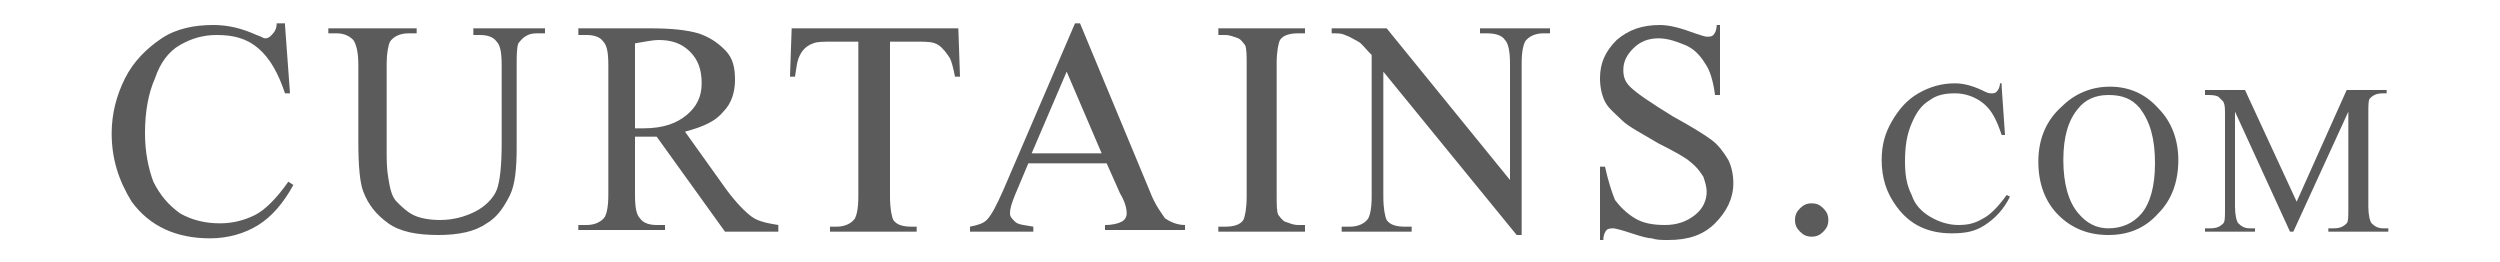 <?xml version="1.0" encoding="utf-8"?>
<!-- Generator: Adobe Illustrator 21.1.0, SVG Export Plug-In . SVG Version: 6.00 Build 0)  -->
<svg version="1.1" id="Layer_1" xmlns="http://www.w3.org/2000/svg" xmlns:xlink="http://www.w3.org/1999/xlink" x="0px" y="0px"
	 viewBox="0 0 150 15.7" style="enable-background:new 0 0 150 15.7;" xml:space="preserve">
<style type="text/css">
	.st0{fill:#5B5B5B;}
</style>
<g>
	<path class="st0" d="M17.1,1.5l0.3,4.1h-0.3c-0.4-1.2-0.9-2.1-1.6-2.7S14,2.1,13,2.1c-0.8,0-1.5,0.2-2.2,0.6
		c-0.7,0.4-1.2,1.1-1.5,2C8.9,5.6,8.7,6.7,8.7,8c0,1.1,0.2,2.1,0.5,2.9c0.4,0.8,0.9,1.4,1.6,1.9c0.7,0.4,1.5,0.6,2.4,0.6
		c0.8,0,1.5-0.2,2.1-0.5c0.6-0.3,1.3-1,2-2l0.3,0.2c-0.6,1.1-1.3,1.9-2.1,2.4s-1.8,0.8-2.9,0.8c-2,0-3.6-0.7-4.7-2.2
		C7.1,10.8,6.7,9.5,6.7,8c0-1.2,0.3-2.3,0.8-3.3s1.3-1.8,2.2-2.4s2-0.8,3.1-0.8c0.9,0,1.7,0.2,2.6,0.6c0.3,0.1,0.4,0.2,0.5,0.2
		c0.2,0,0.3-0.1,0.4-0.2c0.2-0.2,0.3-0.4,0.3-0.7H17.1z"/>
	<path class="st0" d="M28.4,2.1V1.7h4.3v0.3h-0.5c-0.5,0-0.8,0.2-1.1,0.6C31,2.9,31,3.3,31,4v4.9c0,1.2-0.1,2.2-0.4,2.8
		s-0.7,1.3-1.4,1.7c-0.7,0.5-1.7,0.7-2.9,0.7c-1.3,0-2.3-0.2-3-0.7c-0.7-0.5-1.2-1.1-1.5-1.9c-0.2-0.5-0.3-1.5-0.3-3V3.9
		c0-0.7-0.1-1.2-0.3-1.5c-0.2-0.2-0.5-0.4-1-0.4h-0.5V1.7H25v0.3h-0.5c-0.5,0-0.9,0.2-1.1,0.5c-0.1,0.2-0.2,0.7-0.2,1.3v5.3
		c0,0.5,0,1,0.1,1.6c0.1,0.6,0.2,1.1,0.5,1.4s0.6,0.6,1,0.8c0.4,0.2,1,0.3,1.6,0.3c0.8,0,1.5-0.2,2.1-0.5c0.6-0.3,1.1-0.8,1.3-1.3
		c0.2-0.5,0.3-1.5,0.3-2.8V3.9c0-0.8-0.1-1.2-0.3-1.4c-0.2-0.3-0.6-0.4-1-0.4H28.4z"/>
	<path class="st0" d="M46.7,13.9h-3.2l-4.1-5.7c-0.3,0-0.6,0-0.7,0c-0.1,0-0.2,0-0.3,0c-0.1,0-0.2,0-0.3,0v3.5
		c0,0.8,0.1,1.2,0.3,1.4c0.2,0.3,0.6,0.4,1,0.4h0.5v0.3h-5.2v-0.3h0.5c0.5,0,0.9-0.2,1.1-0.5c0.1-0.2,0.2-0.6,0.2-1.3V3.9
		c0-0.8-0.1-1.2-0.3-1.4c-0.2-0.3-0.6-0.4-1-0.4h-0.5V1.7H39c1.3,0,2.2,0.1,2.9,0.3c0.6,0.2,1.1,0.5,1.6,1s0.6,1.1,0.6,1.8
		c0,0.7-0.2,1.4-0.7,1.9c-0.5,0.6-1.2,0.9-2.3,1.2l2.5,3.5c0.6,0.8,1.1,1.3,1.5,1.6c0.4,0.3,1,0.4,1.6,0.5V13.9z M38.1,7.7
		c0.1,0,0.2,0,0.3,0c0.1,0,0.2,0,0.2,0c1.2,0,2-0.3,2.6-0.8s0.9-1.1,0.9-1.9c0-0.8-0.2-1.4-0.7-1.9s-1.1-0.7-1.9-0.7
		c-0.3,0-0.8,0.1-1.4,0.2V7.7z"/>
	<path class="st0" d="M57.5,1.7l0.1,2.9h-0.3c-0.1-0.5-0.2-0.9-0.3-1.1c-0.2-0.3-0.4-0.6-0.7-0.8c-0.3-0.2-0.7-0.2-1.2-0.2h-1.7v9.3
		c0,0.7,0.1,1.2,0.2,1.4c0.2,0.3,0.6,0.4,1.1,0.4H55v0.3h-5.2v-0.3h0.4c0.5,0,0.9-0.2,1.1-0.5c0.1-0.2,0.2-0.6,0.2-1.3V2.5h-1.5
		c-0.6,0-1,0-1.2,0.1c-0.3,0.1-0.6,0.3-0.8,0.7S47.8,4,47.7,4.6h-0.3l0.1-2.9H57.5z"/>
	<path class="st0" d="M66.4,9.8h-4.7l-0.8,1.9c-0.2,0.5-0.3,0.8-0.3,1.1c0,0.2,0.1,0.3,0.3,0.5s0.6,0.2,1.1,0.3v0.3h-3.8v-0.3
		c0.5-0.1,0.8-0.2,1-0.4c0.3-0.3,0.6-0.9,1-1.8l4.3-10h0.3l4.2,10.1c0.3,0.8,0.7,1.3,0.9,1.6c0.3,0.2,0.7,0.4,1.2,0.4v0.3h-4.8v-0.3
		c0.5,0,0.8-0.1,1-0.2c0.2-0.1,0.3-0.3,0.3-0.5c0-0.3-0.1-0.7-0.4-1.2L66.4,9.8z M66.1,9.2l-2.1-4.9l-2.1,4.9H66.1z"/>
	<path class="st0" d="M78.3,13.6v0.3h-5.2v-0.3h0.4c0.5,0,0.9-0.1,1.1-0.4c0.1-0.2,0.2-0.7,0.2-1.4V3.9c0-0.6,0-1-0.1-1.2
		c-0.1-0.1-0.2-0.3-0.4-0.4c-0.3-0.1-0.5-0.2-0.8-0.2h-0.4V1.7h5.2v0.3h-0.4c-0.5,0-0.9,0.1-1.1,0.4c-0.1,0.2-0.2,0.7-0.2,1.4v7.9
		c0,0.6,0,1,0.1,1.2c0.1,0.1,0.2,0.3,0.4,0.4c0.3,0.1,0.5,0.2,0.8,0.2H78.3z"/>
	<path class="st0" d="M79.9,1.7h3.3l7.4,9.1v-7c0-0.7-0.1-1.2-0.3-1.4c-0.2-0.3-0.6-0.4-1.1-0.4h-0.4V1.7h4.2v0.3h-0.4
		c-0.5,0-0.9,0.2-1.1,0.5c-0.1,0.2-0.2,0.6-0.2,1.3v10.3h-0.3l-8-9.8v7.5c0,0.7,0.1,1.2,0.2,1.4c0.2,0.3,0.6,0.4,1.1,0.4h0.4v0.3
		h-4.2v-0.3H81c0.5,0,0.9-0.2,1.1-0.5c0.1-0.2,0.2-0.6,0.2-1.3V3.3c-0.4-0.4-0.6-0.7-0.8-0.8c-0.2-0.1-0.5-0.3-0.8-0.4
		c-0.2-0.1-0.4-0.1-0.8-0.1V1.7z"/>
	<path class="st0" d="M103.2,1.5v4.2h-0.3c-0.1-0.8-0.3-1.5-0.6-1.9c-0.3-0.5-0.7-0.9-1.2-1.1s-1-0.4-1.6-0.4
		c-0.6,0-1.1,0.2-1.5,0.6s-0.6,0.8-0.6,1.3c0,0.4,0.1,0.7,0.4,1c0.4,0.4,1.3,1,2.6,1.8c1.1,0.6,1.9,1.1,2.3,1.4s0.7,0.7,1,1.2
		c0.2,0.4,0.3,0.9,0.3,1.4c0,0.9-0.4,1.7-1.1,2.4c-0.7,0.7-1.6,1-2.8,1c-0.4,0-0.7,0-1-0.1c-0.2,0-0.6-0.1-1.2-0.3
		c-0.6-0.2-1-0.3-1.1-0.3c-0.1,0-0.3,0-0.4,0.1c-0.1,0.1-0.2,0.3-0.2,0.6H96V10h0.3c0.2,0.9,0.4,1.5,0.6,2c0.3,0.4,0.7,0.8,1.2,1.1
		c0.5,0.3,1.1,0.4,1.8,0.4c0.7,0,1.3-0.2,1.8-0.6s0.7-0.9,0.7-1.4c0-0.3-0.1-0.6-0.2-0.9c-0.2-0.3-0.4-0.6-0.8-0.9
		c-0.2-0.2-0.9-0.6-1.9-1.1c-1-0.6-1.8-1-2.2-1.4s-0.8-0.7-1-1.1c-0.2-0.4-0.3-0.9-0.3-1.4c0-0.9,0.3-1.6,1-2.3
		c0.7-0.6,1.5-0.9,2.6-0.9c0.6,0,1.3,0.2,2.1,0.5c0.3,0.1,0.6,0.2,0.7,0.2c0.2,0,0.3,0,0.4-0.1c0.1-0.1,0.2-0.3,0.2-0.6H103.2z"/>
	<path class="st0" d="M108.7,12.2c0.3,0,0.5,0.1,0.7,0.3c0.2,0.2,0.3,0.4,0.3,0.7c0,0.3-0.1,0.5-0.3,0.7c-0.2,0.2-0.4,0.3-0.7,0.3
		s-0.5-0.1-0.7-0.3c-0.2-0.2-0.3-0.4-0.3-0.7c0-0.3,0.1-0.5,0.3-0.7C108.2,12.3,108.4,12.2,108.7,12.2z"/>
	<path class="st0" d="M120.1,5.2l0.2,2.9h-0.2c-0.3-0.9-0.6-1.5-1.1-1.9c-0.5-0.4-1.1-0.6-1.7-0.6c-0.6,0-1.1,0.1-1.5,0.4
		c-0.5,0.3-0.8,0.7-1.1,1.4s-0.4,1.4-0.4,2.3c0,0.8,0.1,1.4,0.4,2c0.2,0.6,0.6,1,1.1,1.3c0.5,0.3,1.1,0.5,1.7,0.5
		c0.6,0,1-0.1,1.5-0.4c0.4-0.2,0.9-0.7,1.4-1.4l0.2,0.1c-0.4,0.8-0.9,1.3-1.5,1.7c-0.6,0.4-1.2,0.5-2,0.5c-1.4,0-2.5-0.5-3.3-1.6
		c-0.6-0.8-0.9-1.7-0.9-2.8c0-0.9,0.2-1.6,0.6-2.3s0.9-1.3,1.6-1.7c0.7-0.4,1.4-0.6,2.2-0.6c0.6,0,1.2,0.2,1.8,0.5
		c0.2,0.1,0.3,0.1,0.4,0.1c0.1,0,0.2,0,0.3-0.1c0.1-0.1,0.2-0.3,0.2-0.5H120.1z"/>
	<path class="st0" d="M126.6,5.2c1.1,0,2.1,0.4,2.9,1.3c0.8,0.8,1.2,1.9,1.2,3.1c0,1.3-0.4,2.4-1.2,3.2c-0.8,0.9-1.8,1.3-3,1.3
		c-1.2,0-2.2-0.4-3-1.2c-0.8-0.8-1.2-1.9-1.2-3.2c0-1.4,0.5-2.5,1.4-3.3C124.5,5.6,125.5,5.2,126.6,5.2z M126.5,5.7
		c-0.8,0-1.4,0.3-1.8,0.8c-0.6,0.7-0.9,1.7-0.9,3.1c0,1.4,0.3,2.5,0.9,3.2c0.5,0.6,1.1,0.9,1.8,0.9c0.8,0,1.5-0.3,2-0.9
		c0.5-0.6,0.8-1.6,0.8-3c0-1.5-0.3-2.5-0.9-3.3C127.9,5.9,127.3,5.7,126.5,5.7z"/>
	<path class="st0" d="M137.4,13.9l-3.3-7.2v5.7c0,0.5,0.1,0.9,0.2,1c0.2,0.2,0.4,0.3,0.7,0.3h0.3v0.2h-3v-0.2h0.3
		c0.4,0,0.6-0.1,0.8-0.3c0.1-0.1,0.1-0.4,0.1-0.9V6.9c0-0.4,0-0.6-0.1-0.8c-0.1-0.1-0.2-0.2-0.3-0.3c-0.2-0.1-0.4-0.1-0.8-0.1V5.4
		h2.4l3.1,6.7l3-6.7h2.4v0.2H143c-0.4,0-0.6,0.1-0.8,0.3c-0.1,0.1-0.1,0.4-0.1,0.9v5.6c0,0.5,0.1,0.9,0.2,1c0.2,0.2,0.4,0.3,0.7,0.3
		h0.3v0.2h-3.6v-0.2h0.3c0.4,0,0.6-0.1,0.8-0.3c0.1-0.1,0.1-0.4,0.1-0.9V6.7l-3.3,7.2H137.4z"/>
</g>
</svg>

